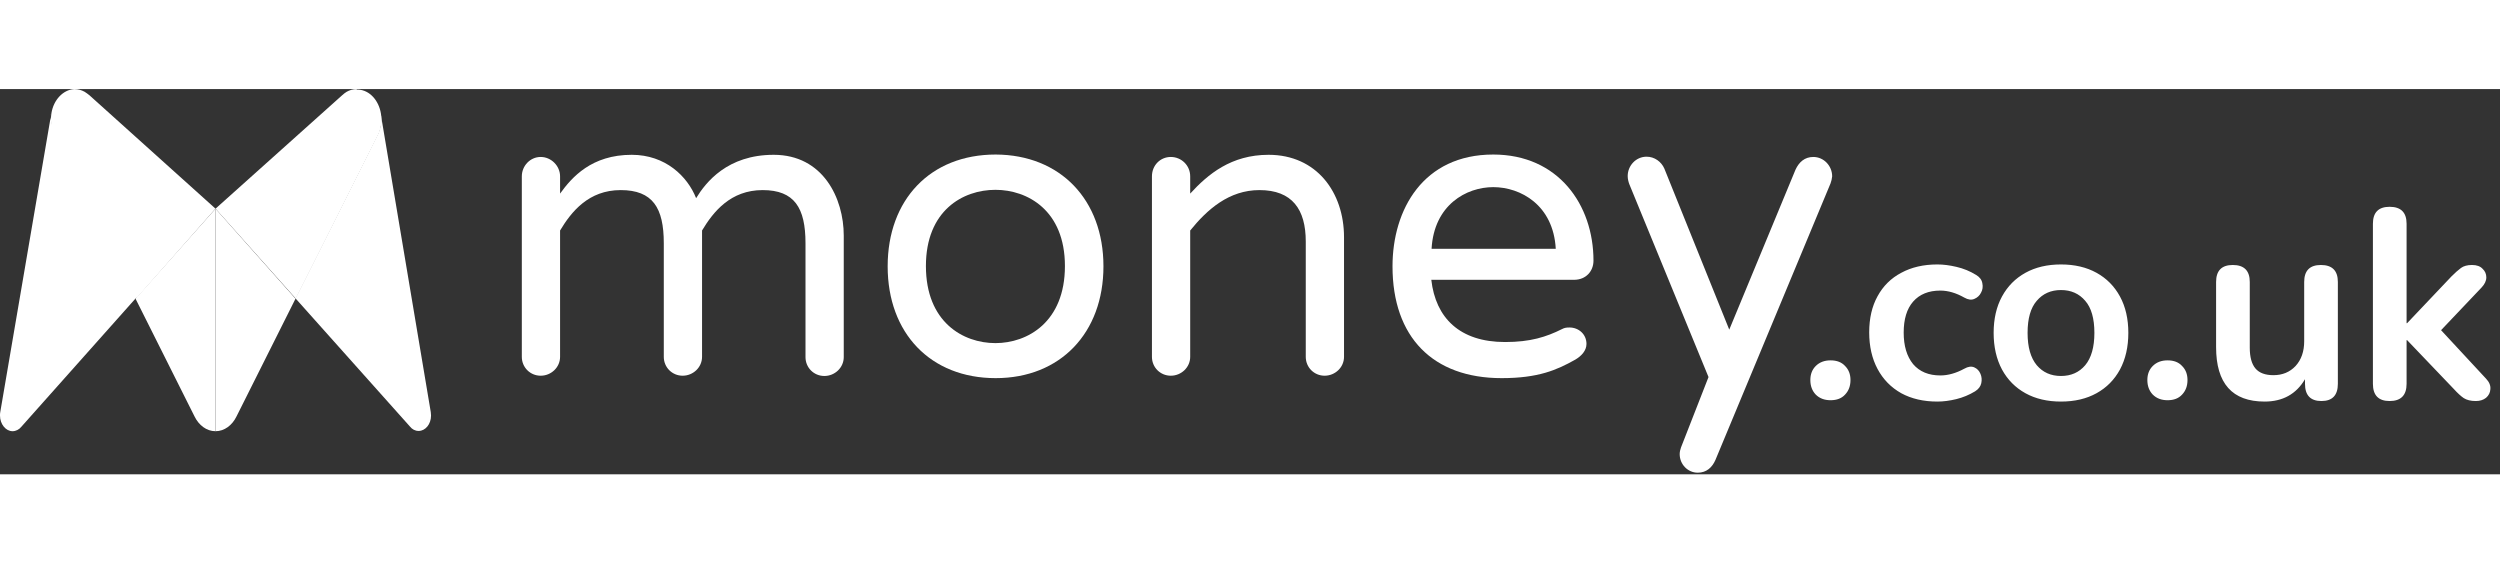 <svg width="142" height="32" viewBox="0 0 928 143" fill="none" xmlns="http://www.w3.org/2000/svg">
<rect x="0" y="0" width="928" height="143" fill="#333333" stroke="none"/>
<path d="M679.5 115.5C677.233 115.5 675.4 114.8 674 113.4C672.667 112 672 110.2 672 108C672 105.867 672.667 104.133 674 102.8C675.4 101.4 677.233 100.7 679.5 100.7C681.833 100.7 683.633 101.4 684.9 102.8C686.233 104.133 686.9 105.867 686.9 108C686.9 110.2 686.233 112 684.9 113.4C683.633 114.8 681.833 115.5 679.5 115.5ZM719.147 116C714.014 116 709.547 114.967 705.747 112.9C701.947 110.767 699.014 107.767 696.947 103.9C694.88 100.033 693.847 95.5 693.847 90.3C693.847 85.1 694.88 80.633 696.947 76.9C699.014 73.1 701.947 70.2 705.747 68.2C709.547 66.133 714.014 65.1 719.147 65.1C721.347 65.1 723.714 65.4 726.247 66C728.847 66.6 731.28 67.6 733.547 69C734.88 69.8 735.647 70.833 735.847 72.1C736.114 73.367 735.947 74.533 735.347 75.6C734.814 76.667 733.98 77.433 732.847 77.9C731.78 78.367 730.547 78.2 729.147 77.4C726.08 75.667 723.114 74.8 720.247 74.8C715.914 74.8 712.547 76.167 710.147 78.9C707.814 81.567 706.647 85.4 706.647 90.4C706.647 95.333 707.814 99.233 710.147 102.1C712.547 104.9 715.914 106.3 720.247 106.3C723.114 106.3 726.08 105.467 729.147 103.8C730.547 103 731.78 102.833 732.847 103.3C733.914 103.767 734.68 104.567 735.147 105.7C735.614 106.767 735.714 107.933 735.447 109.2C735.18 110.4 734.414 111.4 733.147 112.2C730.947 113.533 728.614 114.5 726.147 115.1C723.68 115.7 721.347 116 719.147 116ZM765.038 116C759.972 116 755.572 114.967 751.838 112.9C748.105 110.833 745.205 107.9 743.138 104.1C741.072 100.233 740.038 95.7 740.038 90.5C740.038 85.3 741.072 80.8 743.138 77C745.205 73.2 748.105 70.267 751.838 68.2C755.572 66.133 759.972 65.1 765.038 65.1C770.105 65.1 774.505 66.133 778.238 68.2C781.972 70.267 784.872 73.2 786.938 77C789.005 80.8 790.038 85.3 790.038 90.5C790.038 95.7 789.005 100.233 786.938 104.1C784.872 107.9 781.972 110.833 778.238 112.9C774.505 114.967 770.105 116 765.038 116ZM765.038 106.5C768.772 106.5 771.772 105.167 774.038 102.5C776.305 99.767 777.438 95.767 777.438 90.5C777.438 85.167 776.305 81.2 774.038 78.6C771.772 75.933 768.772 74.6 765.038 74.6C761.305 74.6 758.305 75.933 756.038 78.6C753.772 81.2 752.638 85.167 752.638 90.5C752.638 95.767 753.772 99.767 756.038 102.5C758.305 105.167 761.305 106.5 765.038 106.5ZM804.598 115.5C802.331 115.5 800.498 114.8 799.098 113.4C797.764 112 797.098 110.2 797.098 108C797.098 105.867 797.764 104.133 799.098 102.8C800.498 101.4 802.331 100.7 804.598 100.7C806.931 100.7 808.731 101.4 809.998 102.8C811.331 104.133 811.998 105.867 811.998 108C811.998 110.2 811.331 112 809.998 113.4C808.731 114.8 806.931 115.5 804.598 115.5ZM840.614 116C828.614 116 822.614 109.267 822.614 95.8V71.6C822.614 67.4 824.681 65.3 828.814 65.3C833.014 65.3 835.114 67.4 835.114 71.6V96C835.114 99.467 835.814 102.033 837.214 103.7C838.614 105.367 840.847 106.2 843.914 106.2C847.247 106.2 849.981 105.067 852.114 102.8C854.247 100.467 855.314 97.4 855.314 93.6V71.6C855.314 67.4 857.381 65.3 861.514 65.3C865.714 65.3 867.814 67.4 867.814 71.6V109.4C867.814 113.667 865.781 115.8 861.714 115.8C857.647 115.8 855.614 113.667 855.614 109.4V107.7C852.347 113.233 847.347 116 840.614 116ZM887.024 115.8C882.891 115.8 880.824 113.667 880.824 109.4V50C880.824 45.8 882.891 43.7 887.024 43.7C891.224 43.7 893.324 45.8 893.324 50V86.9H893.524L910.024 69.5C911.358 68.167 912.524 67.133 913.524 66.4C914.524 65.667 915.891 65.3 917.624 65.3C919.358 65.3 920.658 65.767 921.524 66.7C922.458 67.567 922.924 68.633 922.924 69.9C922.924 71.167 922.324 72.433 921.124 73.7L906.124 89.5L922.824 107.5C924.024 108.767 924.558 110.067 924.424 111.4C924.358 112.667 923.824 113.733 922.824 114.6C921.824 115.4 920.558 115.8 919.024 115.8C917.158 115.8 915.658 115.433 914.524 114.7C913.458 113.967 912.258 112.867 910.924 111.4L893.524 93.2H893.324V109.4C893.324 113.667 891.224 115.8 887.024 115.8Z" fill="white"/>
<path d="M313.2 54.4V99.5C313.2 103.4 309.9 106.5 306 106.5C302.1 106.5 299 103.4 299 99.5V57.2C299 44.1 294.9 37.5 283.1 37.5C271.2 37.5 264.8 45.5 260.6 52.5V99.4C260.6 103.3 257.3 106.4 253.4 106.4C249.5 106.4 246.4 103.3 246.4 99.4V57.2C246.4 44.1 242.3 37.5 230.4 37.5C218.5 37.5 212.1 45.5 207.9 52.5V99.4C207.9 103.3 204.6 106.4 200.7 106.4C196.8 106.4 193.7 103.3 193.7 99.4V32.4C193.7 28.5 196.8 25.2 200.7 25.2C204.6 25.2 207.9 28.5 207.9 32.4V38.8C212.3 32.7 219.6 24.4 234.5 24.4C247 24.4 255.2 32.4 258.4 40.5C262 34.6 270 24.4 287.2 24.4C305.5 24.4 313.2 40.5 313.2 54.4Z" fill="white"/>
<path d="M409.6 65.8C409.6 90.5 393.6 107.3 369.6 107.3C345.4 107.3 329.5 90.6 329.5 65.8C329.5 41.1 345.3 24.3 369.6 24.3C393.6 24.4 409.6 41.1 409.6 65.8ZM395.3 65.7C395.3 45 381.4 37.4 369.5 37.4C357.4 37.4 343.7 45.1 343.7 65.7C343.7 86.5 357.5 94.3 369.5 94.3C381.4 94.3 395.3 86.5 395.3 65.7Z" fill="white"/>
<path d="M498.9 55V99.4C498.9 103.3 495.6 106.4 491.7 106.4C487.8 106.4 484.7 103.3 484.7 99.4V56.6C484.7 44.7 479.7 37.5 467.5 37.5C456.2 37.5 448.1 44.7 441.8 52.5V99.4C441.8 103.3 438.5 106.4 434.6 106.4C430.7 106.4 427.6 103.3 427.6 99.4V32.4C427.6 28.3 430.7 25.2 434.6 25.2C438.5 25.2 441.8 28.3 441.8 32.4V38.8C448.4 31.6 457 24.4 470.9 24.4C488.7 24.4 498.9 38.3 498.9 55Z" fill="white"/>
<path d="M588.9 94.6C588.9 97.1 587 99.1 584.8 100.4C577.9 104.3 571 107.3 557.4 107.3C531.9 107.3 516.9 92.1 516.9 65.8C516.9 44.7 528.3 24.3 554.3 24.3C578.4 24.3 591.5 42.9 591.5 63.7C591.5 67.6 588.7 70.8 584.3 70.8H531.3C532.9 84.9 541.8 93.9 558.7 93.9C568.1 93.9 574 92 579.8 89.1C580.7 88.6 581.5 88.5 582.6 88.5C586 88.5 588.9 91 588.9 94.6ZM531.4 59.3H577.5C576.6 43 564.4 36.4 554.3 36.4C544.3 36.4 532.3 43 531.4 59.3Z" fill="white"/>
<path d="M679.5 35L636.8 137.6C635.6 140.4 633.5 142.4 630.2 142.4C626.5 142.4 623.5 139.3 623.5 135.5C623.5 134.7 623.7 133.8 624 133L634.2 106.9L604.8 35.3C604.5 34.5 604.2 33.4 604.2 32.3C604.2 28.4 607.3 25.1 611.2 25.1C614.2 25.1 616.7 27 617.8 29.5L641.9 89.3L666.5 29.9C667.8 27.1 669.9 25.2 673.1 25.2C677 25.2 680.1 28.5 680.1 32.4C680 33.3 679.8 34.2 679.5 35Z" fill="white"/>
<path d="M18.799 10.5L0.101 119.881C0 120.288 0 120.797 0 121.203C0 124.356 2.129 127 4.664 127C5.881 127 7.097 126.39 7.909 125.373L51 76.966L20.38 15.847C19.366 14.017 18.758 11.78 18.758 9.441C18.859 8.525 18.698 11.212 18.799 10.5Z" fill="white"/>
<path d="M80 44.4L50.3 77.8L72.2 121.5C73.8 124.8 76.7 127 80 127V44.4" fill="white"/>
<path d="M27.7 0H27.6C27.6 0 27.6 0 27.5 0C23.4 0.3 19.9 4 19.1 8.9C19 9.7 18.9 10.4 18.9 11.2C18.9 13.5 19.5 15.7 20.5 17.5L50.7 77.6L80 44.4L33.2 2.3C32.6 1.8 32 1.4 31.4 1C30.3 0.4 29 0 27.7 0Z" fill="white"/>
<path d="M141.3 9C141.4 9.8 141.5 10.5 141.5 11.3C141.5 13.6 140.9 15.8 139.9 17.6L109.7 77.7L152.2 125.3C153 126.3 154.1 126.9 155.4 126.9C157.9 126.9 160 124.4 160 121.2C160 120.7 159.9 120.3 159.9 119.9L141.3 9Z" fill="white"/>
<path d="M80 44.4V127C83.3 127 86.2 124.8 87.8 121.5L109.7 77.8L80 44.4Z" fill="white"/>
<path d="M132.4 0C131 0 129.8 0.4 128.7 1C128.1 1.4 127.5 1.8 127 2.3L80 44.4L109.8 77.8L140 17.7C141 15.9 141.6 13.7 141.6 11.4C141.6 10.6 141.5 9.8 141.4 9.1C140.6 4.2 137.2 0.4 133 0.2H132.9H132.4V0Z" fill="white"/>
</svg>
